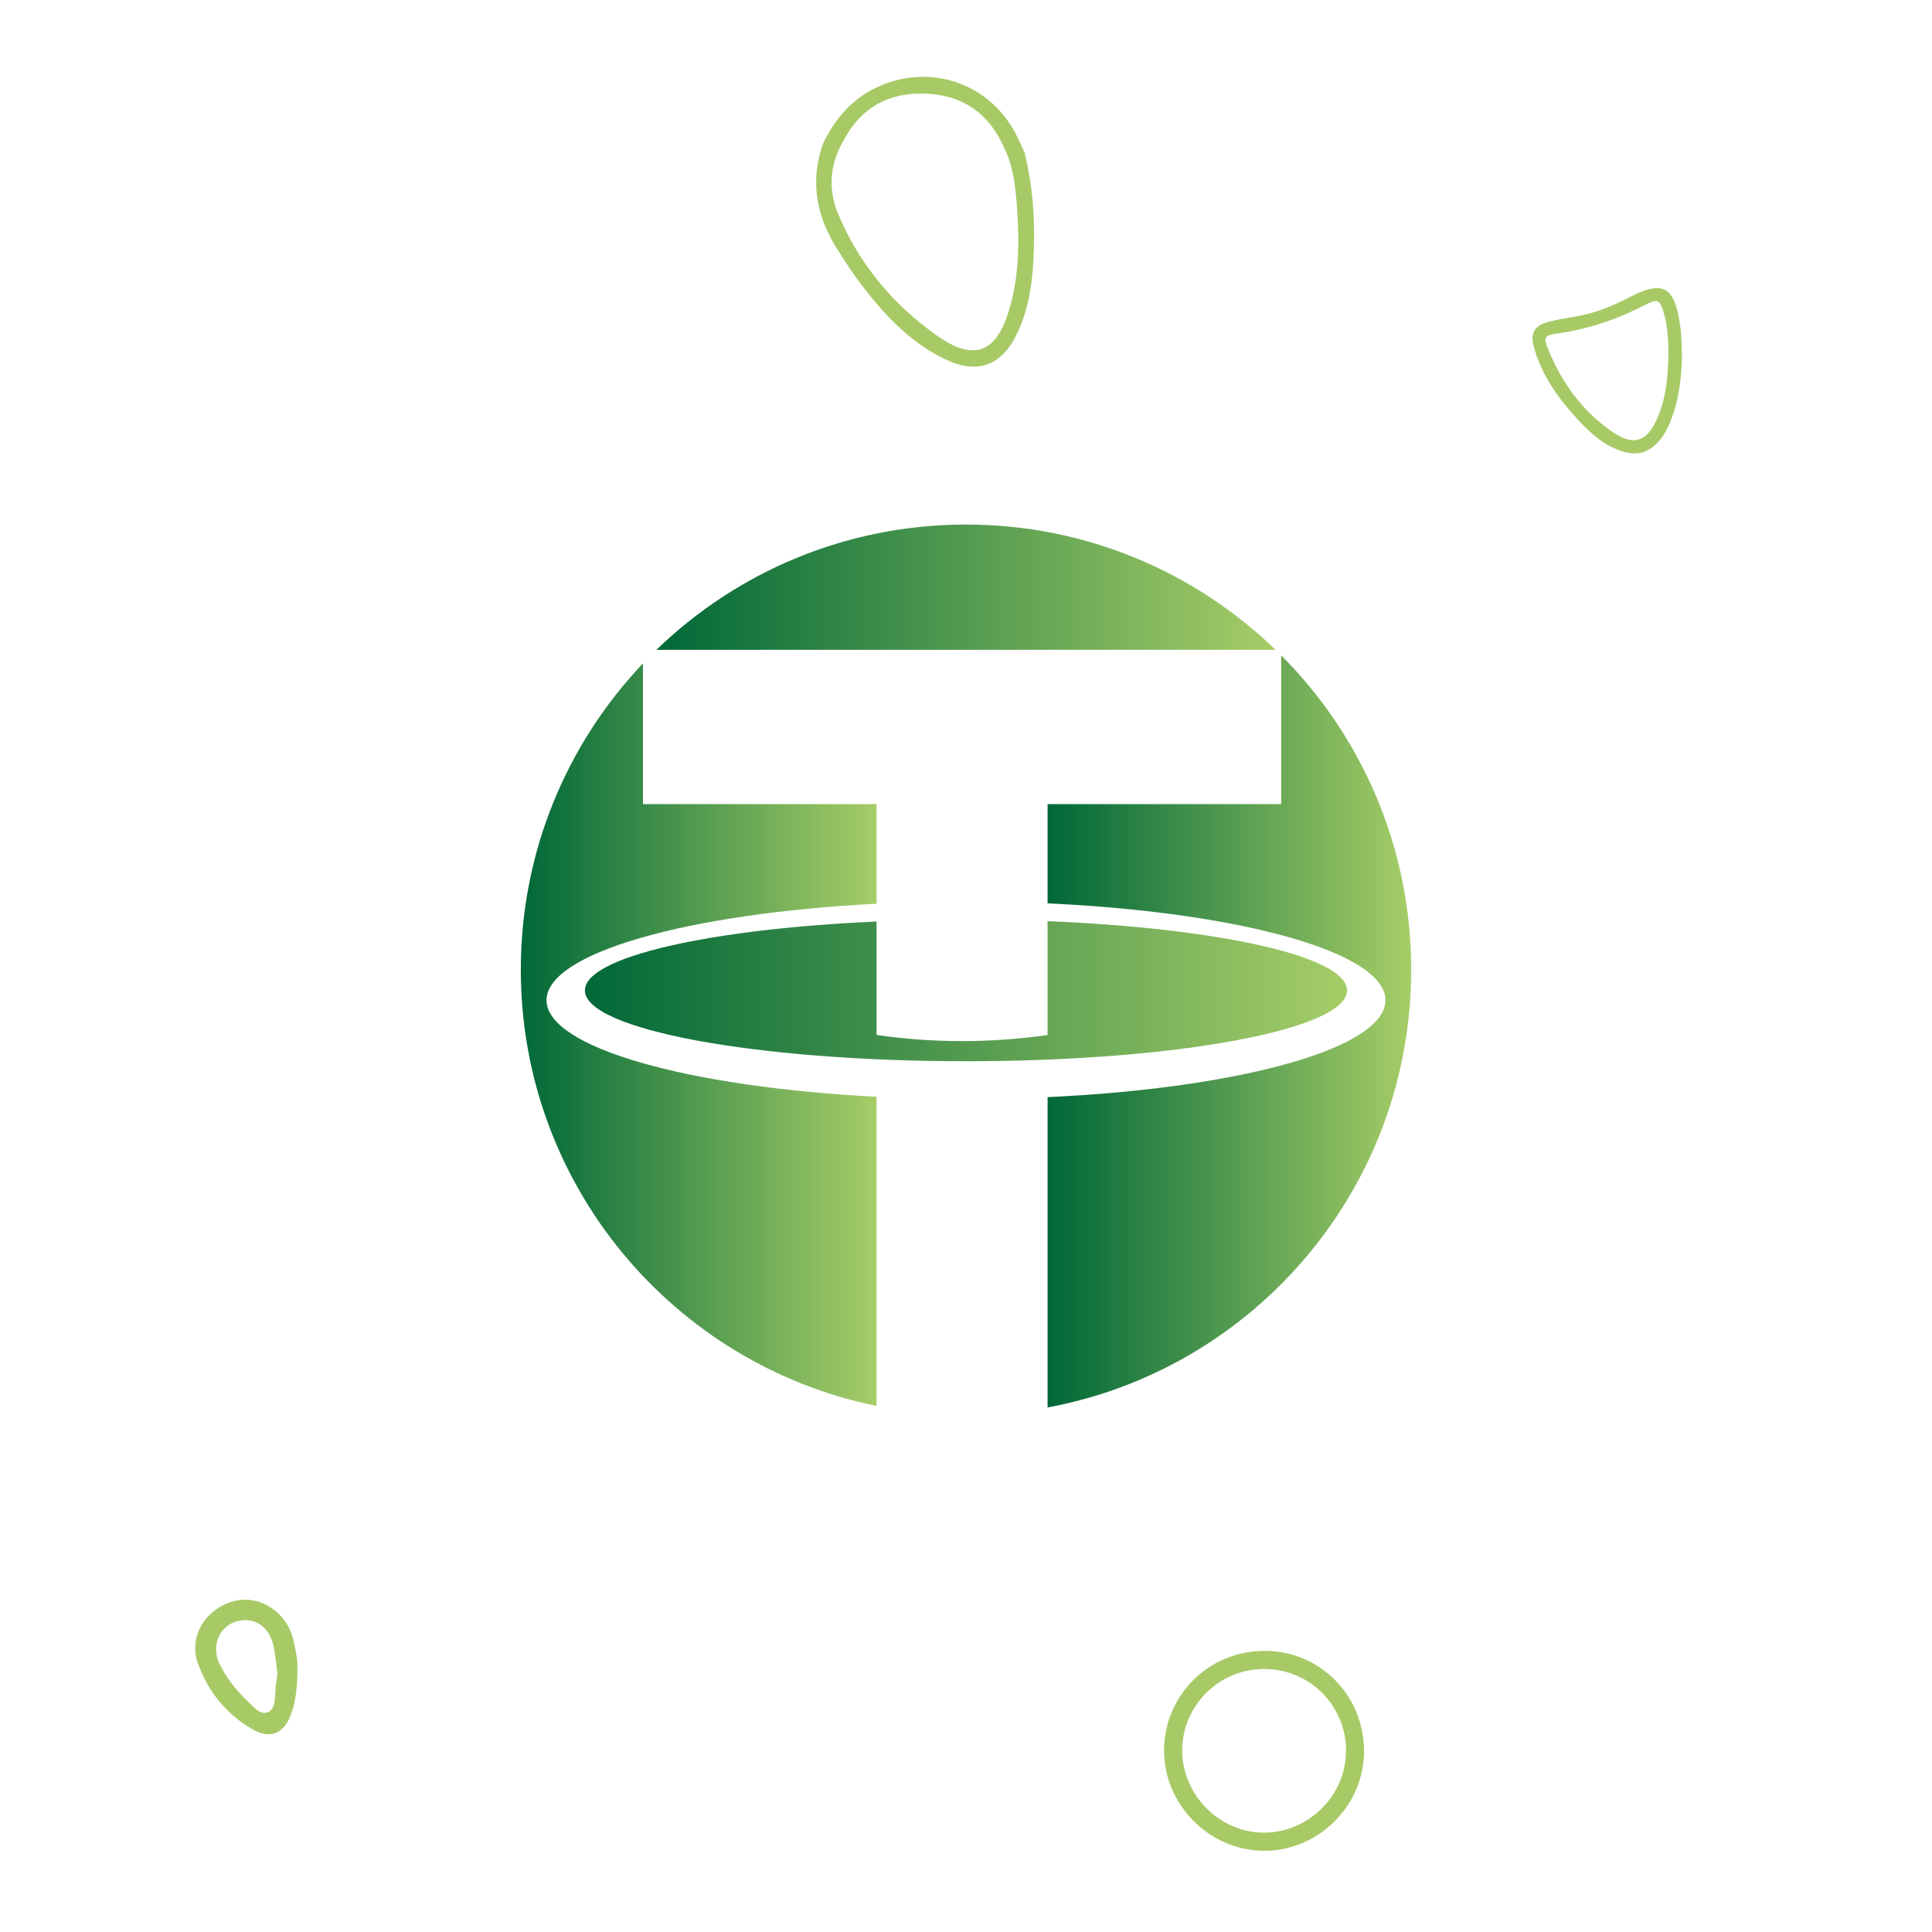 <?xml version="1.0" encoding="utf-8"?>
<!-- Generator: Adobe Illustrator 16.0.0, SVG Export Plug-In . SVG Version: 6.00 Build 0)  -->
<!DOCTYPE svg PUBLIC "-//W3C//DTD SVG 1.1//EN" "http://www.w3.org/Graphics/SVG/1.1/DTD/svg11.dtd">
<svg version="1.1" id="Layer_1" xmlns="http://www.w3.org/2000/svg" xmlns:xlink="http://www.w3.org/1999/xlink" x="0px" y="0px"
	 width="500px" height="500px" viewBox="0 0 500 500" enable-background="new 0 0 500 500" xml:space="preserve">
<path fill-rule="evenodd" clip-rule="evenodd" fill="#A7CA66" d="M265.128,39.4c-0.521-1.125-1.047-2.246-1.563-3.373
	c-6.611-14.432-22.976-20.178-37.163-13.17c-6.275,3.1-10.391,8.09-13.364,14.222c-3.48,9.678-1.816,18.708,3.529,27.225
	c1.938,3.09,3.936,6.163,6.136,9.069c5.969,7.881,12.623,15.092,21.681,19.505c8.639,4.21,14.992,1.802,19.032-6.962
	c2.656-5.762,3.646-11.923,4.006-18.177C267.971,58.197,267.465,48.719,265.128,39.4z M261.149,80.256
	c-3.318,11.074-9.094,13.32-18.543,6.679c-11.418-8.023-20.144-18.453-25.612-31.356c-2.729-6.44-2.298-12.931,1.243-19.091
	c4.563-8.761,11.987-12.727,21.634-12.25c9.448,0.466,16.181,5.259,19.993,14c2.349,4.657,2.885,9.76,3.281,14.811
	C263.861,62.194,263.823,71.332,261.149,80.256z"/>
<path fill-rule="evenodd" clip-rule="evenodd" fill="#A7CA66" d="M434.439,81.919c-1.462-7.508-4.348-8.974-11.21-5.746
	c-0.73,0.343-1.45,0.709-2.169,1.078c-4.115,2.11-8.38,3.79-12.956,4.607c-2.463,0.44-4.957,0.777-7.361,1.438
	c-3.673,1.008-4.772,2.882-3.777,6.518c2.109,7.702,6.755,13.89,12.135,19.578c2.965,3.134,6.236,5.9,10.424,7.309
	c4.121,1.387,7.154,0.528,9.985-2.749c1.123-1.3,1.897-2.798,2.568-4.364c2.464-5.757,3.066-11.843,3.205-16.957
	C435.268,88.332,435.06,85.103,434.439,81.919z M428.747,108.602c-2.577,5.696-6.003,6.835-11.164,3.352
	c-8.021-5.412-13.478-12.946-17.032-21.865c-1.087-2.728-0.74-3.319,2.144-3.722c8.083-1.131,15.672-3.629,22.916-7.391
	c3.553-1.846,4.011-1.426,5.104,2.474c0.951,3.395,1.007,6.864,1.086,10.342C431.669,97.557,431.165,103.257,428.747,108.602z"/>
<path fill-rule="evenodd" clip-rule="evenodd" fill="#A7CA66" d="M327.404,427.24c-14.465-0.063-26.102,11.395-26.146,25.745
	c-0.043,14.047,11.612,25.842,25.693,26c14.063,0.158,25.951-11.498,26.06-25.551C353.123,438.922,341.766,427.304,327.404,427.24z
	 M324.025,474.047c-11.418-1.779-19.557-12.758-17.846-24.074c1.741-11.51,12.447-19.473,23.982-17.838
	c11.555,1.638,19.599,12.282,17.992,23.807C346.539,467.521,335.467,475.83,324.025,474.047z"/>
<path fill-rule="evenodd" clip-rule="evenodd" fill="#A7CA66" d="M75.991,424.709c-1.598-7.457-8.768-12.122-15.504-10.324
	c-7.277,1.944-11.736,9.107-9.293,16.01c2.624,7.412,7.467,13.375,14.413,17.284c4.222,2.377,7.714,0.995,9.513-3.523
	c1.431-3.596,1.806-7.415,1.845-11.958C77.156,430.103,76.562,427.373,75.991,424.709z M71.319,436.846
	c-0.207,2.351,0.131,5.539-2.175,6.326c-1.971,0.674-3.917-1.81-5.538-3.378c-2.769-2.68-5.105-5.717-6.798-9.182
	c-2.118-4.331-0.324-9.242,3.814-10.789c4.356-1.63,8.656,0.554,9.959,5.364c0.709,2.623,0.848,5.401,1.233,8.042
	C71.64,434.487,71.423,435.661,71.319,436.846z"/>
<g>
	<linearGradient id="SVGID_1_" gradientUnits="userSpaceOnUse" x1="169.883" y1="151.962" x2="330.118" y2="151.962">
		<stop  offset="0" style="stop-color:#006838"/>
		<stop  offset="1" style="stop-color:#A6CD67"/>
	</linearGradient>
	<path fill="url(#SVGID_1_)" d="M250,135.753c-31.136,0-59.384,12.35-80.117,32.419h160.235
		C309.383,148.103,281.135,135.753,250,135.753z"/>
	<linearGradient id="SVGID_2_" gradientUnits="userSpaceOnUse" x1="151.373" y1="256.523" x2="348.623" y2="256.523">
		<stop  offset="0" style="stop-color:#006838"/>
		<stop  offset="1" style="stop-color:#A6CD67"/>
	</linearGradient>
	<path fill="url(#SVGID_2_)" d="M151.373,256.313c0,10.125,44.157,18.331,98.627,18.331c54.464,0,98.62-8.206,98.623-18.331
		c0-8.779-33.187-16.111-77.509-17.912v29.448c-7.337,1.059-14.731,1.588-22.129,1.588c-7.393,0-14.79-0.529-22.132-1.588V238.49
		C183.553,240.424,151.373,247.671,151.373,256.313z"/>
	<linearGradient id="SVGID_3_" gradientUnits="userSpaceOnUse" x1="271.114" y1="266.924" x2="365.213" y2="266.924">
		<stop  offset="0" style="stop-color:#006838"/>
		<stop  offset="1" style="stop-color:#A6CD67"/>
	</linearGradient>
	<path fill="url(#SVGID_3_)" d="M331.57,169.602v38.511h-60.456v25.675c49.847,2.315,87.444,12.661,87.444,25.074
		c0,12.415-37.598,22.762-87.444,25.075v80.311c53.549-9.919,94.099-56.863,94.099-113.28
		C365.213,219.206,352.359,190.44,331.57,169.602z"/>
	<linearGradient id="SVGID_4_" gradientUnits="userSpaceOnUse" x1="134.787" y1="267.772" x2="226.852" y2="267.772">
		<stop  offset="0" style="stop-color:#006838"/>
		<stop  offset="1" style="stop-color:#A6CD67"/>
	</linearGradient>
	<path fill="url(#SVGID_4_)" d="M141.441,258.861c0-12.245,36.581-22.478,85.411-24.975v-25.775h-60.45v-36.42
		c-19.596,20.647-31.615,48.563-31.615,79.275c0,55.7,39.529,102.173,92.065,112.885v-80.014
		C178.022,281.341,141.441,271.107,141.441,258.861z"/>
</g>
</svg>
